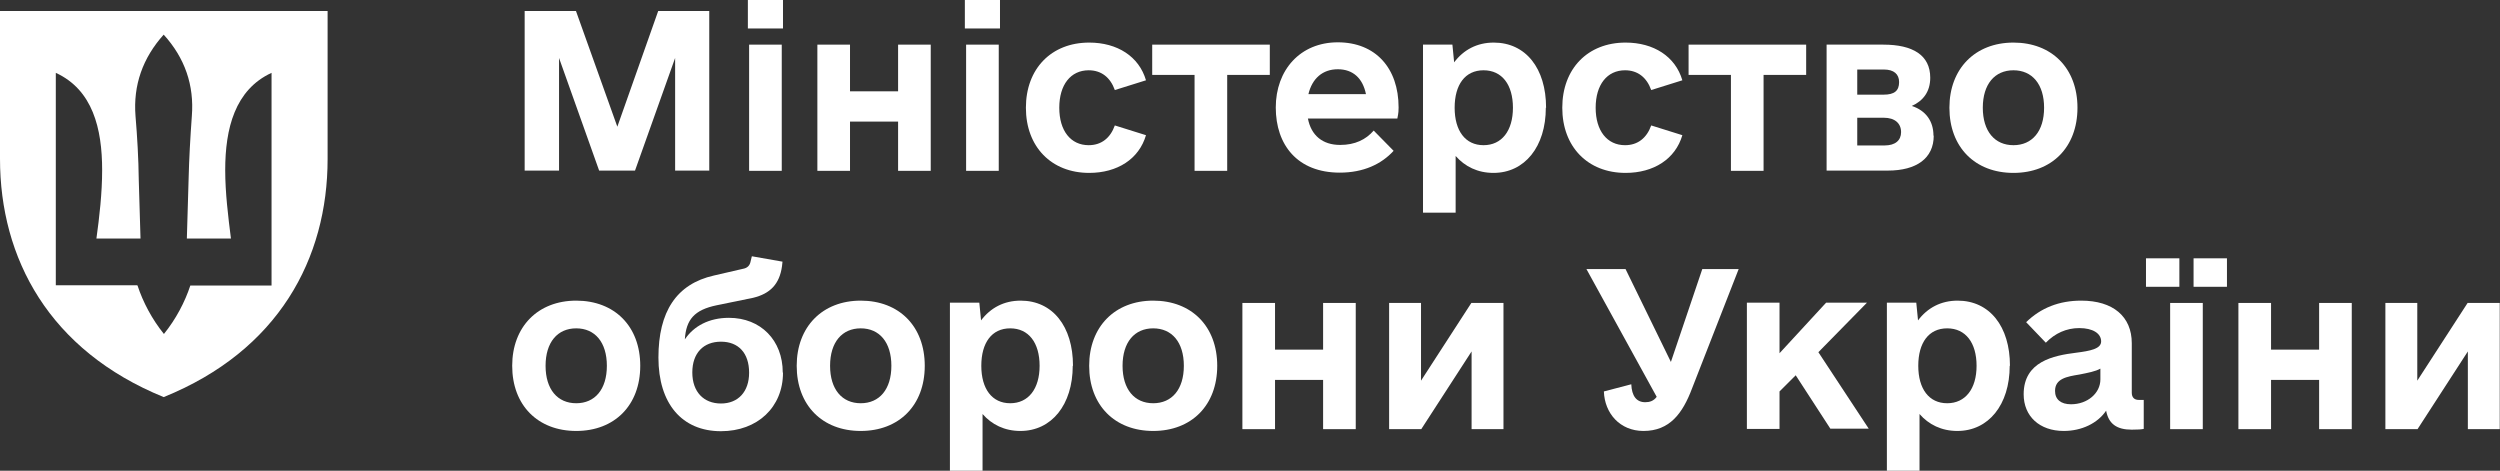 <svg width="239" height="45" viewBox="0 0 239 45" fill="none" xmlns="http://www.w3.org/2000/svg">
<rect x="0" y="0" width="239" height="45" fill="#333333" stroke="none"/>
<path d="M67.829 16.308H64.542V5.542L60.708 16.308H57.278L53.444 5.542V16.308H50.157V1.054H55.063L59.017 12.114L62.923 1.054H67.805V16.332L67.829 16.308Z" fill="white"/>
<path d="M71.496 0L74.854 0V2.722H71.496V0ZM71.615 4.267H74.735V16.332H71.615V4.267Z" fill="white"/>
<path d="M88.978 4.267V16.332H85.858V11.624H81.261V16.332H78.141V4.267H81.261V8.73H85.858V4.267H88.978Z" fill="white"/>
<path d="M92.24 0L95.599 0V2.722H92.24V0ZM92.36 4.267H95.48V16.332H92.36V4.267Z" fill="white"/>
<path d="M98.076 10.3C98.076 6.572 100.505 4.071 104.125 4.071C106.817 4.071 108.889 5.395 109.556 7.676L106.578 8.608C106.15 7.406 105.292 6.719 104.078 6.719C102.363 6.719 101.267 8.093 101.267 10.3C101.267 12.507 102.363 13.88 104.078 13.88C105.292 13.88 106.15 13.193 106.578 11.992L109.556 12.924C108.889 15.204 106.817 16.529 104.125 16.529C100.505 16.529 98.076 14.027 98.076 10.3Z" fill="white"/>
<path d="M121.369 7.161H117.32V16.332H114.2V7.161H110.151V4.267H121.393V7.161H121.369Z" fill="white"/>
<path d="M128.133 13.855C129.538 13.855 130.586 13.341 131.324 12.482L133.229 14.419C132.062 15.695 130.347 16.504 128.085 16.504C124.036 16.504 121.964 13.855 121.964 10.275C121.964 6.695 124.298 4.046 127.894 4.046C131.491 4.046 133.706 6.499 133.706 10.275C133.706 10.52 133.706 10.765 133.587 11.33H125.036C125.346 12.948 126.442 13.855 128.109 13.855H128.133ZM125.084 9H130.586C130.276 7.479 129.347 6.621 127.894 6.621C126.442 6.621 125.441 7.504 125.084 9Z" fill="white"/>
<path d="M147.781 10.3C147.781 14.027 145.757 16.529 142.779 16.529C141.255 16.529 140.041 15.915 139.159 14.91V20.33H136.039V4.267H138.85L139.016 5.959C139.921 4.757 141.208 4.071 142.803 4.071C145.852 4.071 147.805 6.523 147.805 10.3H147.781ZM144.637 10.3C144.637 8.093 143.589 6.719 141.827 6.719C140.064 6.719 139.064 8.093 139.064 10.3C139.064 12.507 140.088 13.88 141.827 13.88C143.565 13.88 144.637 12.507 144.637 10.3Z" fill="white"/>
<path d="M149.354 10.3C149.354 6.572 151.783 4.071 155.403 4.071C158.094 4.071 160.166 5.395 160.833 7.676L157.856 8.608C157.427 7.406 156.57 6.719 155.355 6.719C153.641 6.719 152.545 8.093 152.545 10.3C152.545 12.507 153.641 13.88 155.355 13.88C156.57 13.88 157.427 13.193 157.856 11.992L160.833 12.924C160.166 15.204 158.094 16.529 155.403 16.529C151.783 16.529 149.354 14.027 149.354 10.3Z" fill="white"/>
<path d="M172.645 7.161H168.597V16.332H165.477V7.161H161.428V4.267H172.669V7.161H172.645Z" fill="white"/>
<path d="M184.864 12.973C184.864 15.131 183.221 16.308 180.482 16.308H174.623V4.267H180.053C182.864 4.267 184.531 5.273 184.531 7.431C184.531 8.755 183.864 9.638 182.768 10.128C184.102 10.569 184.84 11.575 184.84 12.973H184.864ZM177.576 9.049H180.077C181.101 9.049 181.554 8.681 181.554 7.847C181.554 7.087 181.054 6.646 180.101 6.646H177.553V9.049H177.576ZM181.744 12.63C181.744 11.796 181.149 11.256 180.101 11.256H177.553V13.905H180.172C181.196 13.905 181.744 13.414 181.744 12.63Z" fill="white"/>
<path d="M186.364 10.3C186.364 6.572 188.817 4.071 192.485 4.071C196.153 4.071 198.606 6.523 198.606 10.3C198.606 14.076 196.153 16.529 192.485 16.529C188.817 16.529 186.364 14.076 186.364 10.3ZM195.415 10.3C195.415 8.044 194.272 6.719 192.485 6.719C190.699 6.719 189.556 8.044 189.556 10.3C189.556 12.556 190.699 13.88 192.485 13.88C194.272 13.88 195.415 12.556 195.415 10.3Z" fill="white"/>
<path d="M48.966 34.97C48.966 31.242 51.419 28.741 55.087 28.741C58.755 28.741 61.208 31.194 61.208 34.97C61.208 38.747 58.755 41.199 55.087 41.199C51.419 41.199 48.966 38.747 48.966 34.97ZM58.016 34.97C58.016 32.714 56.873 31.39 55.087 31.39C53.3 31.39 52.157 32.714 52.157 34.97C52.157 37.226 53.3 38.55 55.087 38.55C56.873 38.55 58.016 37.226 58.016 34.97Z" fill="white"/>
<path d="M74.854 35.632C74.854 38.918 72.425 41.223 68.924 41.223C65.185 41.223 62.946 38.575 62.946 34.185C62.946 29.796 64.661 27.147 68.257 26.338L71.02 25.7C71.449 25.627 71.687 25.381 71.758 24.989L71.877 24.499L74.807 25.014L74.759 25.455C74.521 27.172 73.616 28.079 71.996 28.471L68.519 29.183C66.376 29.624 65.59 30.556 65.471 32.444C66.328 31.169 67.781 30.384 69.686 30.384C72.735 30.384 74.831 32.542 74.831 35.608L74.854 35.632ZM71.615 35.632C71.615 33.744 70.591 32.665 68.924 32.665C67.257 32.665 66.185 33.744 66.185 35.608C66.185 37.471 67.281 38.575 68.924 38.575C70.567 38.575 71.615 37.447 71.615 35.632Z" fill="white"/>
<path d="M76.165 34.97C76.165 31.242 78.618 28.741 82.286 28.741C85.954 28.741 88.407 31.194 88.407 34.97C88.407 38.747 85.954 41.199 82.286 41.199C78.618 41.199 76.165 38.747 76.165 34.97ZM85.215 34.97C85.215 32.714 84.072 31.39 82.286 31.39C80.5 31.39 79.356 32.714 79.356 34.97C79.356 37.226 80.5 38.55 82.286 38.55C84.072 38.55 85.215 37.226 85.215 34.97Z" fill="white"/>
<path d="M102.554 34.97C102.554 38.698 100.529 41.199 97.552 41.199C96.028 41.199 94.813 40.586 93.932 39.58V45H90.812V28.937H93.623L93.789 30.629C94.694 29.428 95.981 28.741 97.576 28.741C100.625 28.741 102.578 31.194 102.578 34.97H102.554ZM99.386 34.97C99.386 32.763 98.338 31.39 96.576 31.39C94.813 31.39 93.813 32.763 93.813 34.97C93.813 37.177 94.837 38.55 96.576 38.55C98.314 38.55 99.386 37.177 99.386 34.97Z" fill="white"/>
<path d="M104.125 34.97C104.125 31.242 106.579 28.741 110.246 28.741C113.914 28.741 116.367 31.194 116.367 34.97C116.367 38.747 113.914 41.199 110.246 41.199C106.579 41.199 104.125 38.747 104.125 34.97ZM113.176 34.97C113.176 32.714 112.033 31.39 110.246 31.39C108.46 31.39 107.317 32.714 107.317 34.97C107.317 37.226 108.46 38.55 110.246 38.55C112.033 38.55 113.176 37.226 113.176 34.97Z" fill="white"/>
<path d="M129.609 28.962V41.027H126.489V36.319H121.893V41.027H118.773V28.962H121.893V33.425H126.489V28.962H129.609Z" fill="white"/>
<path d="M143.732 28.962V41.027H140.684V33.597L135.873 41.027H132.8V28.962H135.849V36.392L140.66 28.962H143.732Z" fill="white"/>
<path d="M166.216 25.725L161.762 37.128C160.857 39.531 159.618 41.199 157.118 41.199C154.855 41.199 153.402 39.507 153.331 37.422L155.951 36.736C155.998 37.864 156.451 38.452 157.284 38.452C157.713 38.452 158.094 38.33 158.38 37.937L151.664 25.725H155.403L159.738 34.602L162.738 25.725H166.216Z" fill="white"/>
<path d="M171.646 35.902L170.122 37.422V41.003H167.002V28.937H170.122V33.768L174.575 28.937H178.481L173.837 33.67L178.648 40.978H174.98L171.67 35.877L171.646 35.902Z" fill="white"/>
<path d="M192.128 34.97C192.128 38.698 190.103 41.199 187.126 41.199C185.602 41.199 184.387 40.586 183.506 39.58V45H180.386V28.937H183.197L183.363 30.629C184.268 29.428 185.554 28.741 187.15 28.741C190.199 28.741 192.152 31.194 192.152 34.97H192.128ZM188.96 34.97C188.96 32.763 187.912 31.39 186.15 31.39C184.387 31.39 183.387 32.763 183.387 34.97C183.387 37.177 184.411 38.55 186.15 38.55C187.888 38.55 188.96 37.177 188.96 34.97Z" fill="white"/>
<path d="M204.941 38.232V41.003C204.703 41.052 204.393 41.076 203.798 41.076C202.345 41.076 201.583 40.512 201.345 39.262C200.535 40.463 199.011 41.199 197.296 41.199C194.986 41.199 193.462 39.801 193.462 37.692C193.462 34.553 196.32 33.989 198.487 33.719C199.821 33.548 200.869 33.352 200.869 32.64C200.869 31.88 200.083 31.365 198.773 31.365C197.558 31.365 196.462 31.856 195.581 32.763L193.7 30.801C195.105 29.428 196.867 28.741 198.963 28.741C202.012 28.741 203.798 30.262 203.798 32.812V37.545C203.798 37.986 204.036 38.232 204.465 38.232H204.941ZM200.797 36.294V35.24C200.321 35.51 199.654 35.632 198.796 35.804C197.582 36 196.462 36.196 196.462 37.373C196.462 38.183 197.01 38.648 197.987 38.648C199.559 38.648 200.797 37.594 200.797 36.27V36.294Z" fill="white"/>
<path d="M205.156 24.695H208.348V27.417H205.156V24.695ZM207.466 28.962H210.586V41.027H207.466V28.962ZM209.705 24.695H212.897V27.417H209.705V24.695Z" fill="white"/>
<path d="M224.828 28.962V41.027H221.708V36.319H217.112V41.027H213.992V28.962H217.112V33.425H221.708V28.962H224.828Z" fill="white"/>
<path d="M238.975 28.962V41.027H235.927V33.597L231.116 41.027H228.043V28.962H231.092V36.392L235.903 28.962H238.975Z" fill="white"/>
<path d="M0 15.18V1.054H31.319V15.204C31.319 24.719 26.627 33.523 15.648 37.962C4.692 33.498 0 24.695 0 15.18ZM13.147 27.294C13.671 28.888 14.528 30.507 15.671 31.929C16.815 30.507 17.672 28.888 18.196 27.294H25.96V6.964C22.459 8.583 21.53 12.286 21.53 16.259C21.53 18.441 21.816 20.722 22.078 22.806H17.863L18.029 17.191C18.077 15.155 18.196 13.095 18.339 11.109C18.577 8.142 17.672 5.542 15.648 3.311C13.647 5.542 12.718 8.142 12.956 11.109C13.123 13.095 13.242 15.18 13.266 17.191L13.433 22.806H9.217C9.503 20.747 9.765 18.466 9.765 16.259C9.765 12.286 8.86 8.583 5.335 6.964V27.27H13.099L13.147 27.294Z" fill="white"/>
</svg>
